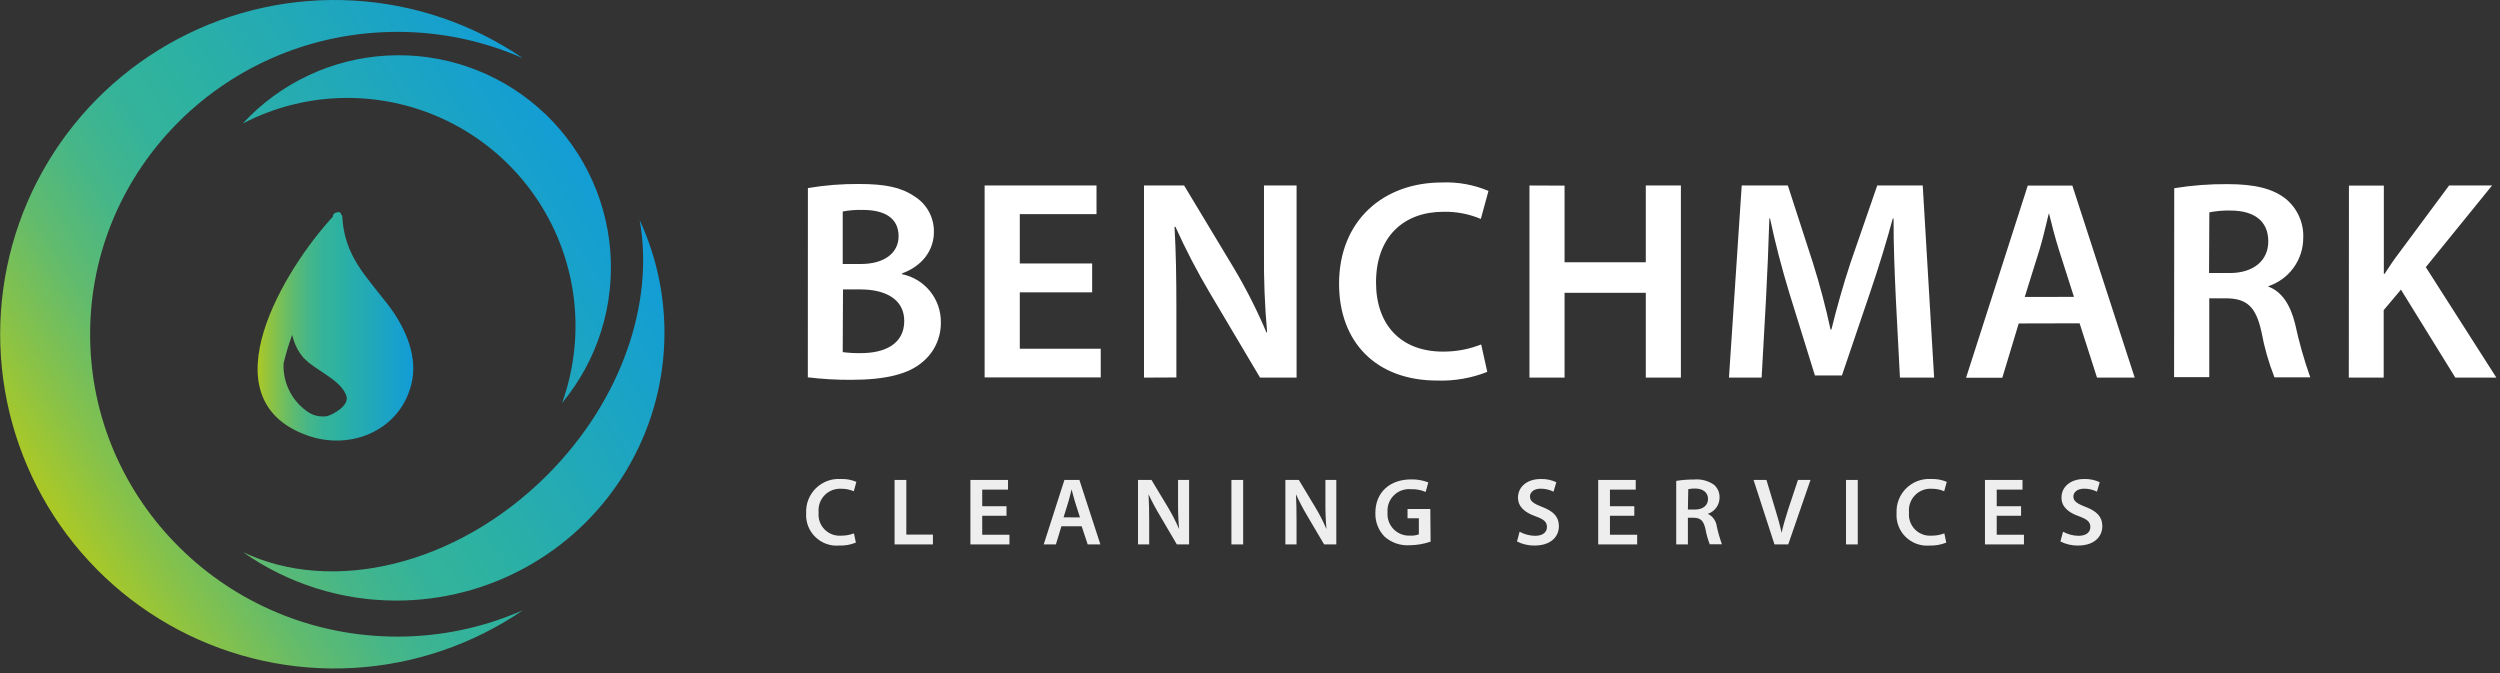 <svg xmlns="http://www.w3.org/2000/svg" width="349" height="94" viewBox="0 0 349 94" fill="none"><rect x="0" y="0" width="349" height="94" fill="#333333" stroke="none"/><path d="M73.001 85.19C65.99 89.978 57.806 92.763 49.329 93.245C40.853 93.726 32.406 91.886 24.898 87.922C17.39 83.958 11.106 78.021 6.723 70.75C2.34 63.479 0.023 55.15 0.023 46.66C0.023 38.17 2.34 29.841 6.723 22.57C11.106 15.299 17.39 9.362 24.898 5.398C32.406 1.434 40.853 -0.406 49.329 0.075C57.806 0.557 65.99 3.341 73.001 8.13C67.475 5.693 61.5 4.439 55.461 4.45C31.781 4.45 12.581 23.35 12.581 46.66C12.581 69.97 31.781 88.87 55.461 88.87C61.499 88.876 67.473 87.623 73.001 85.19ZM55.361 83.84C61.642 83.84 67.822 82.257 73.331 79.239C78.84 76.221 83.499 71.864 86.88 66.57C90.261 61.276 92.254 55.216 92.675 48.948C93.097 42.681 91.933 36.409 89.291 30.71C91.371 42.16 86.851 55.86 76.371 66.34C63.711 79 46.351 83 33.931 77.08C40.205 81.492 47.691 83.853 55.361 83.84ZM48.471 13.67C53.579 13.664 58.614 14.887 63.149 17.236C67.685 19.585 71.589 22.991 74.531 27.167C77.473 31.343 79.367 36.166 80.053 41.227C80.739 46.289 80.196 51.442 78.471 56.25C83.398 50.304 85.81 42.67 85.192 34.973C84.575 27.276 80.977 20.124 75.164 15.04C69.352 9.956 61.784 7.342 54.073 7.755C46.362 8.168 39.117 11.575 33.881 17.25C38.386 14.902 43.39 13.674 48.471 13.67Z" fill="url(#paint0_linear_3338_42)"></path><path d="M54.088 42.439C50.988 38.439 48.088 35.659 47.788 30.299C47.788 30.229 47.773 30.161 47.746 30.097C47.718 30.034 47.678 29.976 47.628 29.929C47.62 29.865 47.596 29.804 47.559 29.753C47.521 29.701 47.47 29.66 47.412 29.634C47.353 29.608 47.289 29.597 47.225 29.603C47.161 29.609 47.1 29.632 47.048 29.669C46.971 29.666 46.894 29.679 46.822 29.707C46.751 29.735 46.686 29.778 46.631 29.832C46.577 29.887 46.534 29.952 46.506 30.023C46.478 30.095 46.465 30.172 46.468 30.249C39.848 37.399 28.658 55.529 42.738 60.729C49.098 63.099 56.298 59.889 57.558 52.999C58.238 49.219 56.298 45.279 54.088 42.439ZM42.788 57.369C41.746 56.615 40.909 55.615 40.35 54.458C39.792 53.3 39.53 52.023 39.588 50.739C39.906 49.381 40.31 48.045 40.798 46.739C41.039 47.897 41.561 48.979 42.318 49.889C43.998 51.729 47.418 52.889 48.318 55.149C48.898 56.569 46.638 57.779 45.698 58.089C45.189 58.174 44.669 58.154 44.168 58.03C43.667 57.907 43.198 57.681 42.788 57.369Z" fill="url(#paint1_linear_3338_42)"></path><path d="M119.481 75.749C118.739 76.048 117.942 76.187 117.141 76.159C116.53 76.209 115.914 76.127 115.337 75.918C114.761 75.708 114.236 75.376 113.799 74.945C113.362 74.514 113.023 73.994 112.806 73.42C112.589 72.846 112.499 72.231 112.541 71.619C112.51 70.98 112.615 70.342 112.848 69.746C113.081 69.151 113.437 68.611 113.893 68.162C114.349 67.714 114.894 67.367 115.494 67.144C116.093 66.921 116.733 66.827 117.371 66.869C118.119 66.838 118.864 66.974 119.551 67.269L119.191 68.579C118.636 68.34 118.036 68.221 117.431 68.229C116.998 68.205 116.564 68.275 116.16 68.435C115.756 68.596 115.391 68.841 115.092 69.156C114.792 69.471 114.565 69.847 114.425 70.258C114.285 70.67 114.236 71.107 114.281 71.539C114.237 71.966 114.286 72.398 114.426 72.804C114.565 73.21 114.793 73.58 115.091 73.889C115.389 74.198 115.752 74.438 116.152 74.591C116.553 74.745 116.983 74.809 117.411 74.779C118.026 74.786 118.637 74.677 119.211 74.459L119.481 75.749Z" fill="#EEEEEE"></path><path d="M124.883 67H126.523V74.63H130.233V76H124.883V67Z" fill="#EEEEEE"></path><path d="M140.509 72H137.119V74.65H140.919V76H135.469V67H140.719V68.35H137.119V70.67H140.509V72Z" fill="#EEEEEE"></path><path d="M148.173 73.47L147.403 76H145.703L148.593 67H150.683L153.613 76H151.843L151.003 73.47H148.173ZM150.763 72.23L150.053 70C149.883 69.44 149.733 68.83 149.593 68.31C149.463 68.83 149.323 69.46 149.163 69.99L148.473 72.22L150.763 72.23Z" fill="#EEEEEE"></path><path d="M158.867 76V67H160.747L163.077 70.87C163.651 71.836 164.163 72.838 164.607 73.87C164.494 72.627 164.444 71.378 164.457 70.13V67H165.997V76H164.287L161.937 72C161.351 71.029 160.817 70.028 160.337 69C160.407 70.17 160.427 71.36 160.427 72.84V76H158.867Z" fill="#EEEEEE"></path><path d="M173.546 67V76H171.906V67H173.546Z" fill="#EEEEEE"></path><path d="M179.438 76V67H181.318L183.647 70.87C184.226 71.834 184.737 72.836 185.177 73.87C185.064 72.627 185.014 71.378 185.027 70.13V67H186.548V76H184.848L182.488 72C181.911 71.029 181.387 70.027 180.917 69C180.977 70.17 180.997 71.36 180.997 72.84V76H179.438Z" fill="#EEEEEE"></path><path d="M199.712 75.613C198.779 75.936 197.8 76.105 196.812 76.113C196.174 76.157 195.533 76.074 194.927 75.868C194.321 75.662 193.762 75.337 193.282 74.913C192.858 74.476 192.525 73.957 192.306 73.389C192.086 72.82 191.983 72.213 192.002 71.603C192.002 68.743 194.002 66.923 197.002 66.923C197.819 66.906 198.631 67.049 199.392 67.343L199.022 68.673C198.376 68.396 197.675 68.267 196.972 68.293C196.536 68.252 196.096 68.308 195.684 68.455C195.271 68.602 194.896 68.838 194.584 69.146C194.273 69.454 194.032 69.826 193.88 70.237C193.727 70.648 193.667 71.087 193.702 71.523C193.666 71.949 193.722 72.377 193.864 72.78C194.007 73.183 194.235 73.55 194.531 73.858C194.827 74.165 195.186 74.406 195.583 74.564C195.98 74.722 196.406 74.793 196.832 74.773C197.254 74.799 197.676 74.737 198.072 74.593V72.353H196.492V71.053H199.672L199.712 75.613Z" fill="#EEEEEE"></path><path d="M212.133 74.229C212.802 74.596 213.551 74.791 214.313 74.799C215.363 74.799 215.953 74.309 215.953 73.569C215.953 72.829 215.493 72.489 214.353 72.069C212.863 71.549 211.913 70.749 211.913 69.459C211.913 67.979 213.153 66.869 215.103 66.869C215.849 66.847 216.589 67.001 217.263 67.319L216.873 68.639C216.314 68.361 215.698 68.217 215.073 68.219C214.073 68.219 213.583 68.769 213.583 69.299C213.583 69.989 214.103 70.299 215.303 70.779C216.873 71.369 217.623 72.159 217.623 73.449C217.623 74.899 216.533 76.159 214.203 76.159C213.359 76.168 212.526 75.972 211.773 75.589L212.133 74.229Z" fill="#EEEEEE"></path><path d="M228.149 72H224.749V74.65H228.549V76H223.109V67H228.349V68.35H224.749V70.67H228.149V72Z" fill="#EEEEEE"></path><path d="M234 67.13C234.823 66.999 235.656 66.936 236.49 66.94C237.474 66.848 238.458 67.107 239.27 67.67C239.527 67.894 239.731 68.173 239.866 68.487C240.001 68.8 240.064 69.139 240.05 69.48C240.047 69.98 239.888 70.466 239.593 70.87C239.299 71.274 238.885 71.575 238.41 71.73C238.747 71.893 239.038 72.137 239.257 72.441C239.475 72.745 239.614 73.099 239.66 73.47C239.844 74.322 240.085 75.16 240.38 75.98H238.68C238.412 75.291 238.211 74.578 238.08 73.85C237.82 72.68 237.39 72.3 236.46 72.28H235.63V76H234V67.13ZM235.63 71.13H236.63C237.75 71.13 238.44 70.54 238.44 69.65C238.44 68.76 237.74 68.21 236.68 68.2C236.344 68.189 236.008 68.219 235.68 68.29L235.63 71.13Z" fill="#EEEEEE"></path><path d="M247.717 76L244.797 67H246.597L247.827 71.1C248.177 72.23 248.477 73.29 248.707 74.38C248.947 73.31 249.277 72.22 249.627 71.12L250.997 67H252.747L249.637 76H247.717Z" fill="#EEEEEE"></path><path d="M259.343 67V76H257.703V67H259.343Z" fill="#EEEEEE"></path><path d="M271.7 75.749C270.957 76.048 270.16 76.187 269.36 76.159C268.748 76.209 268.133 76.127 267.556 75.918C266.979 75.708 266.454 75.376 266.018 74.945C265.581 74.514 265.242 73.994 265.025 73.42C264.808 72.846 264.718 72.231 264.76 71.619C264.729 70.98 264.834 70.342 265.067 69.746C265.299 69.151 265.655 68.611 266.112 68.162C266.568 67.714 267.113 67.367 267.713 67.144C268.312 66.921 268.952 66.827 269.59 66.869C270.338 66.838 271.083 66.974 271.77 67.269L271.41 68.579C270.858 68.341 270.262 68.222 269.66 68.229C269.225 68.203 268.79 68.273 268.385 68.432C267.98 68.591 267.614 68.837 267.314 69.152C267.013 69.467 266.784 69.844 266.644 70.256C266.503 70.668 266.454 71.106 266.5 71.539C266.455 71.966 266.505 72.398 266.644 72.804C266.784 73.21 267.011 73.58 267.31 73.889C267.608 74.198 267.97 74.438 268.371 74.591C268.772 74.745 269.202 74.809 269.63 74.779C270.245 74.786 270.855 74.677 271.43 74.459L271.7 75.749Z" fill="#EEEEEE"></path><path d="M282.142 72H278.742V74.65H282.542V76H277.102V67H282.342V68.35H278.742V70.67H282.142V72Z" fill="#EEEEEE"></path><path d="M288.003 74.229C288.668 74.596 289.413 74.792 290.173 74.799C291.223 74.799 291.813 74.309 291.813 73.569C291.813 72.829 291.353 72.489 290.213 72.069C288.733 71.549 287.783 70.749 287.783 69.459C287.783 67.979 289.013 66.869 290.963 66.869C291.708 66.847 292.448 67.001 293.123 67.319L292.733 68.639C292.175 68.358 291.558 68.214 290.933 68.219C289.933 68.219 289.443 68.769 289.443 69.299C289.443 69.989 289.963 70.299 291.173 70.779C292.733 71.369 293.483 72.159 293.483 73.449C293.483 74.899 292.393 76.159 290.073 76.159C289.225 76.169 288.388 75.973 287.633 75.589L288.003 74.229Z" fill="#EEEEEE"></path><path d="M112.783 26.254C115.146 25.855 117.538 25.664 119.933 25.684C123.533 25.684 125.783 26.144 127.613 27.384C128.471 27.903 129.176 28.638 129.661 29.515C130.145 30.393 130.391 31.382 130.373 32.384C130.373 34.854 128.843 37.104 125.913 38.174V38.274C127.46 38.588 128.849 39.432 129.841 40.661C130.832 41.889 131.363 43.425 131.343 45.004C131.358 46.061 131.134 47.108 130.689 48.067C130.245 49.026 129.59 49.872 128.773 50.544C126.863 52.194 123.723 53.024 118.773 53.024C116.768 53.032 114.764 52.915 112.773 52.674L112.783 26.254ZM117.643 36.854H120.153C123.553 36.854 125.443 35.244 125.443 32.984C125.443 30.464 123.533 29.304 120.443 29.304C119.505 29.276 118.566 29.35 117.643 29.524V36.854ZM117.643 49.154C118.502 49.27 119.368 49.316 120.233 49.294C123.373 49.294 126.233 48.114 126.233 44.804C126.233 41.684 123.483 40.404 120.123 40.404H117.683L117.643 49.154ZM152.463 40.814H142.363V48.684H153.663V52.684H137.453V25.894H153.073V29.894H142.363V36.784H152.463V40.814ZM159.703 52.714V25.894H165.303L172.233 37.404C173.959 40.295 175.482 43.303 176.793 46.404H176.893C176.561 42.707 176.414 38.995 176.453 35.284V25.894H181.003V52.714H175.903L168.903 40.914C167.129 37.922 165.524 34.834 164.093 31.664H163.963C164.163 35.144 164.223 38.664 164.223 43.094V52.694L159.703 52.714ZM207.623 51.914C205.398 52.794 203.015 53.206 200.623 53.124C192.123 53.124 186.933 47.784 186.933 39.614C186.933 30.804 193.093 25.474 201.293 25.474C203.521 25.382 205.741 25.785 207.793 26.654L206.723 30.564C205.07 29.864 203.288 29.524 201.493 29.564C196.033 29.564 192.093 32.974 192.093 39.424C192.093 45.334 195.543 49.084 201.433 49.084C203.261 49.098 205.075 48.758 206.773 48.084L207.623 51.914ZM218.413 25.914V36.614H229.753V25.894H234.653V52.714H229.753V40.874H218.413V52.714H213.513V25.894L218.413 25.914ZM264.663 41.784C264.503 38.324 264.323 34.164 264.343 30.504H264.233C263.343 33.794 262.233 37.414 261.073 40.804L257.133 52.414H253.363L249.803 40.944C248.753 37.504 247.803 33.864 247.093 30.484H247.003C246.893 33.994 246.723 38.284 246.523 41.934L245.923 52.714H241.363L243.143 25.894H249.583L253.073 36.664C254.073 39.834 254.903 43.014 255.543 46.004H255.663C256.383 43.074 257.303 39.794 258.343 36.644L262.063 25.894H268.413L270.003 52.714H265.233L264.663 41.784ZM281.813 45.154L279.523 52.734H274.463L283.073 25.914H289.303L298.003 52.714H292.743L290.313 45.134L281.813 45.154ZM289.523 41.444L287.413 34.834C286.893 33.174 286.413 31.354 286.053 29.834H286.003C285.613 31.404 285.203 33.264 284.723 34.834L282.653 41.454L289.523 41.444ZM303.523 26.274C305.98 25.875 308.465 25.685 310.953 25.704C314.793 25.704 317.413 26.344 319.223 27.864C319.989 28.529 320.594 29.358 320.994 30.29C321.394 31.221 321.579 32.231 321.533 33.244C321.526 34.733 321.051 36.182 320.176 37.386C319.3 38.59 318.068 39.488 316.653 39.954V40.004C318.603 40.744 319.733 42.584 320.393 45.194C320.936 47.731 321.645 50.229 322.513 52.674H317.513C316.709 50.627 316.102 48.507 315.703 46.344C314.933 42.844 313.703 41.714 310.883 41.644H308.413V52.644H303.503L303.523 26.274ZM308.383 38.114H311.283C314.603 38.114 316.653 36.364 316.653 33.694C316.653 30.784 314.593 29.404 311.423 29.394C310.417 29.365 309.411 29.449 308.423 29.644L308.383 38.114ZM327.913 25.914H332.783V38.224H332.893C333.533 37.224 334.213 36.224 334.893 35.334L341.893 25.894H347.893L338.643 37.294L348.493 52.714H342.763L335.173 40.434L332.763 43.294V52.714H327.893L327.913 25.914Z" fill="white"></path><defs><linearGradient id="paint0_linear_3338_42" x1="7.081" y1="71.38" x2="84.481" y2="23.02" gradientUnits="userSpaceOnUse"><stop stop-color="#ACC925"></stop><stop offset="0.1" stop-color="#88C248"></stop><stop offset="0.22" stop-color="#61BB6E"></stop><stop offset="0.33" stop-color="#45B689"></stop><stop offset="0.43" stop-color="#34B39A"></stop><stop offset="0.51" stop-color="#2EB2A0"></stop><stop offset="1" stop-color="#119CD8"></stop></linearGradient><linearGradient id="paint1_linear_3338_42" x1="35.958" y1="45.549" x2="57.698" y2="45.549" gradientUnits="userSpaceOnUse"><stop stop-color="#ACC925"></stop><stop offset="0.1" stop-color="#88C248"></stop><stop offset="0.22" stop-color="#61BB6E"></stop><stop offset="0.33" stop-color="#45B689"></stop><stop offset="0.43" stop-color="#34B39A"></stop><stop offset="0.51" stop-color="#2EB2A0"></stop><stop offset="1" stop-color="#119CD8"></stop></linearGradient></defs></svg>